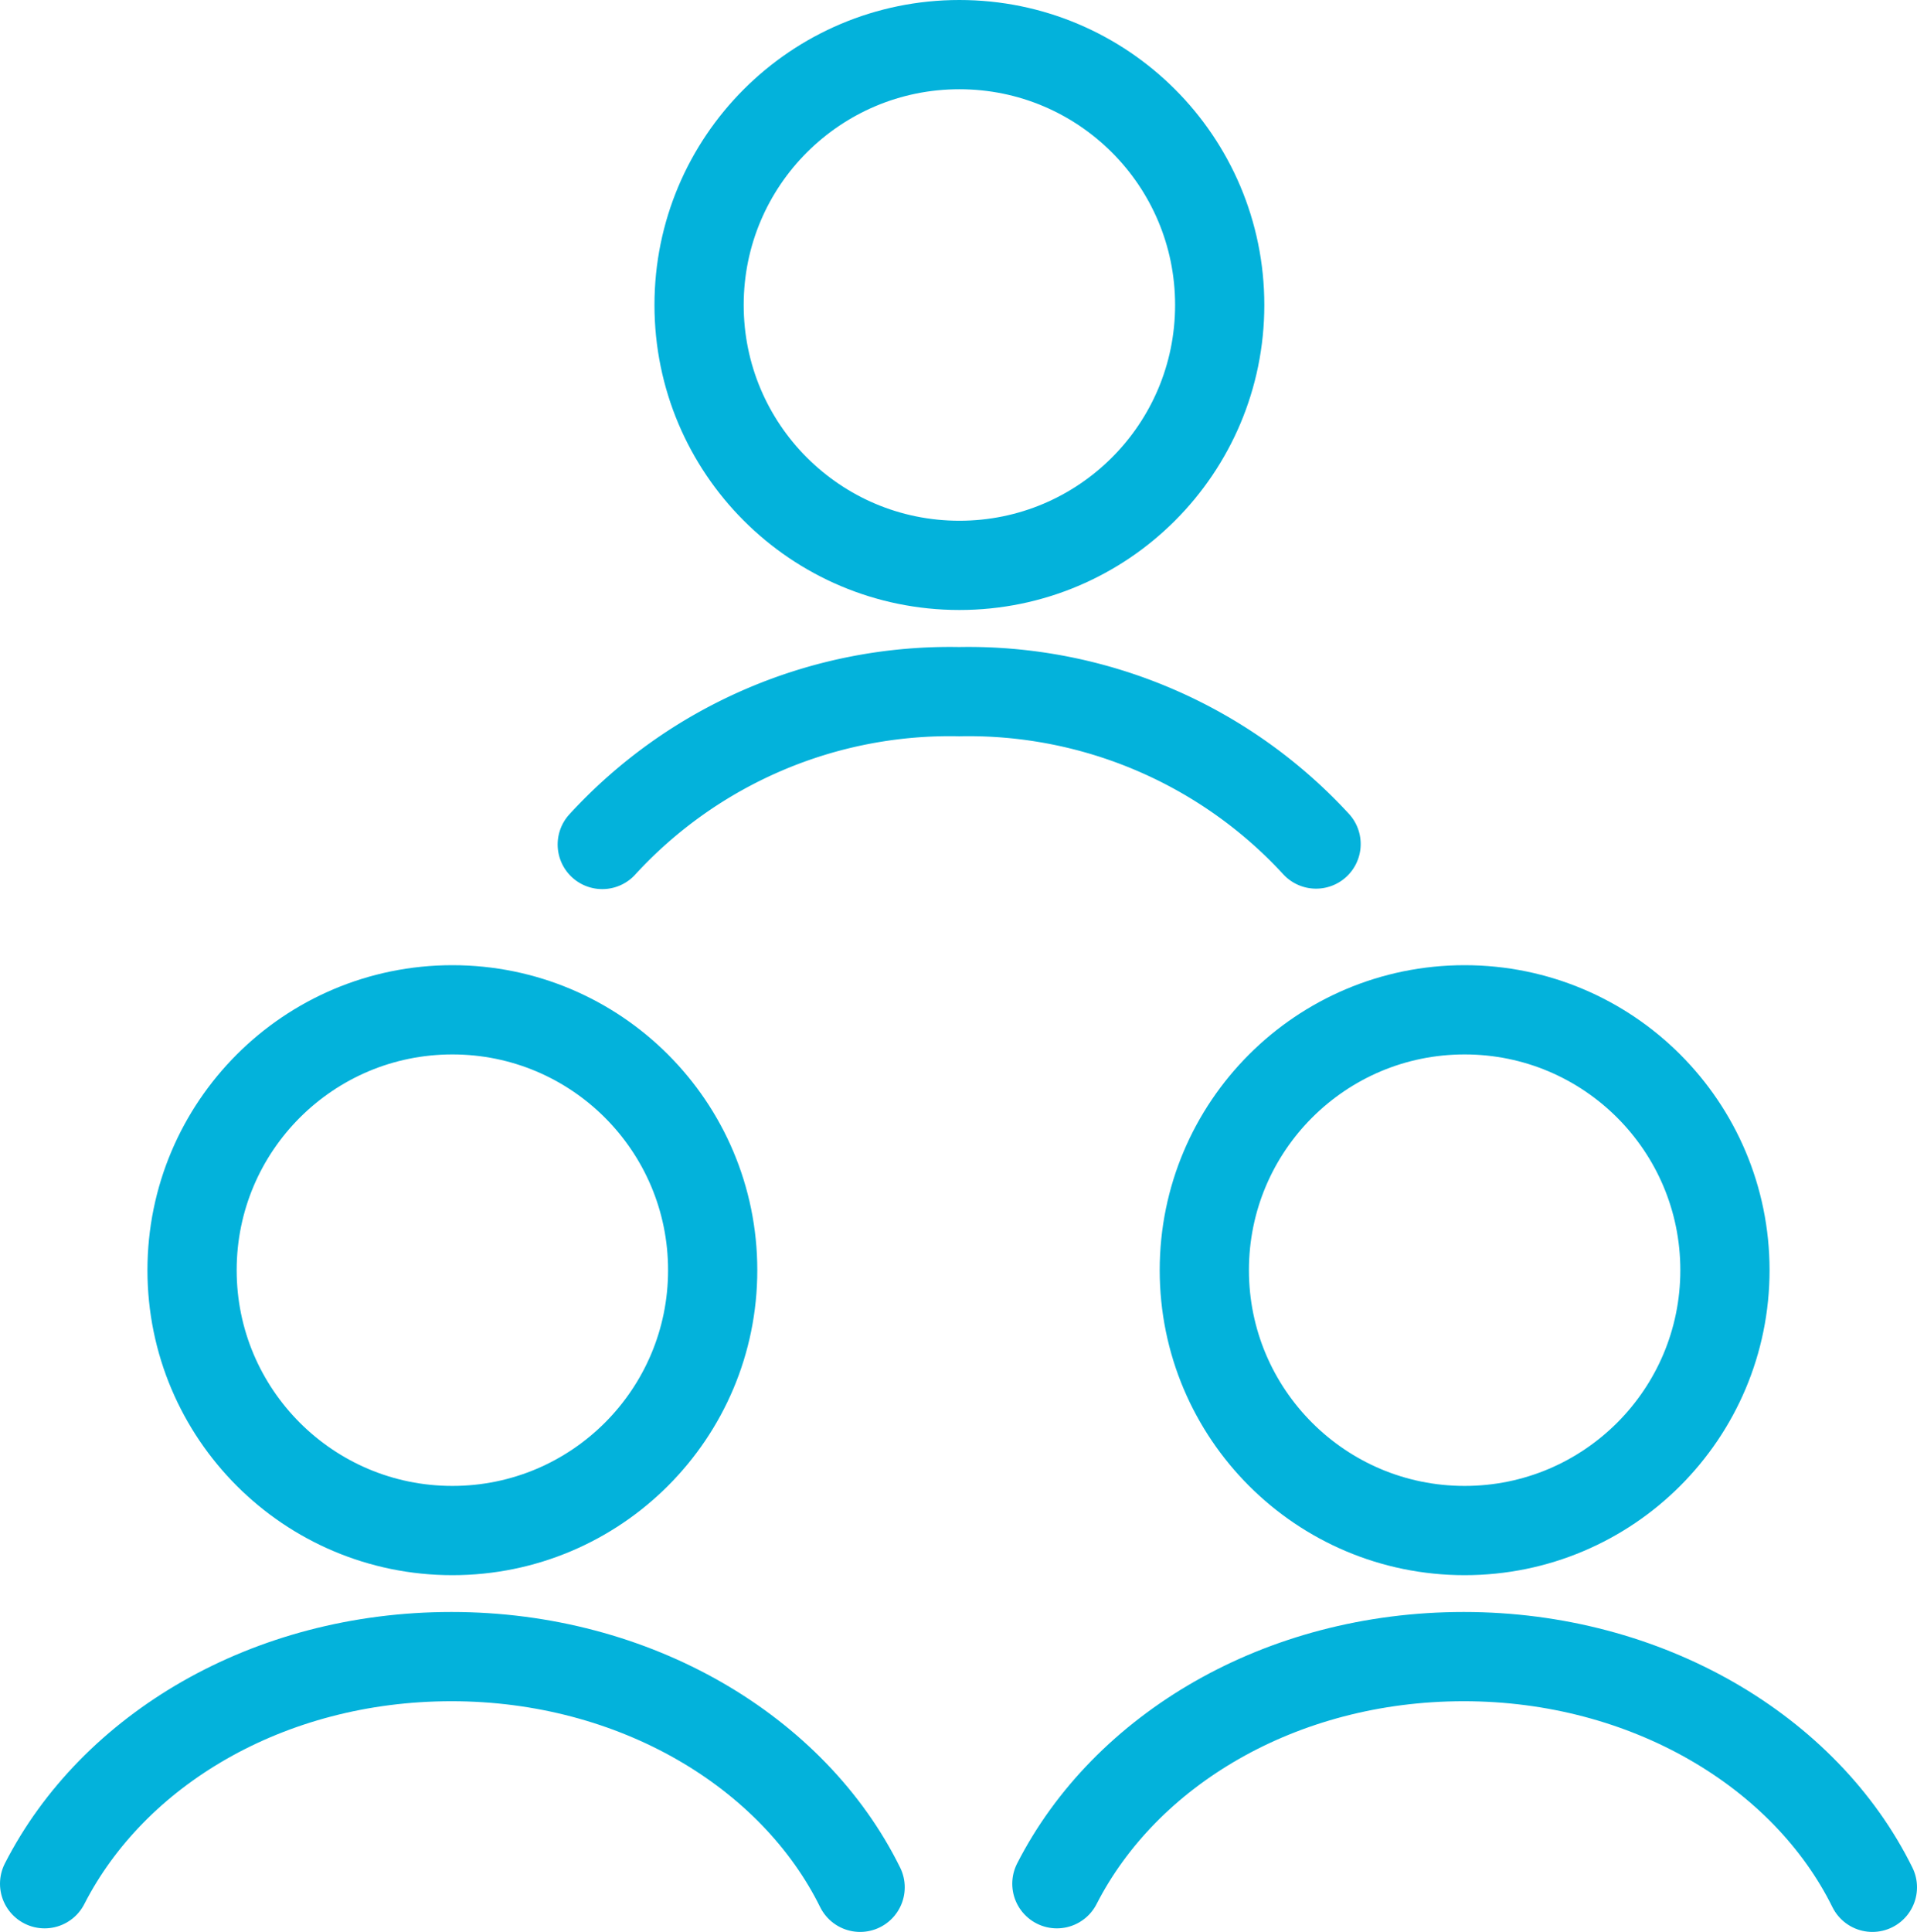 <svg xmlns="http://www.w3.org/2000/svg" viewBox="0 0 85.94 86.59"><defs><style>.cls-1,.cls-2{fill:none;stroke:#03b2db;stroke-miterlimit:10;stroke-width:4px;}.cls-1{stroke-linecap:round;}</style></defs><g id="Layer_2" data-name="Layer 2"><g id="Layer_2-2" data-name="Layer 2"><path class="cls-1" d="M38.56,84.59c-3-6.08-10.08-10.34-18.32-10.34S5.06,78.44,2,84.43"/><circle class="cls-2" cx="20.28" cy="56.93" r="11.67"/><path class="cls-1" d="M83.94,84.59c-3-6.08-10.09-10.34-18.32-10.34S50.44,78.44,47.38,84.43"/><circle class="cls-2" cx="65.66" cy="56.93" r="11.67"/><path class="cls-1" d="M59,37.83A21.18,21.18,0,0,0,43,31a21.14,21.14,0,0,0-16,6.85"/><circle class="cls-2" cx="43.01" cy="13.67" r="11.67"/></g></g></svg>